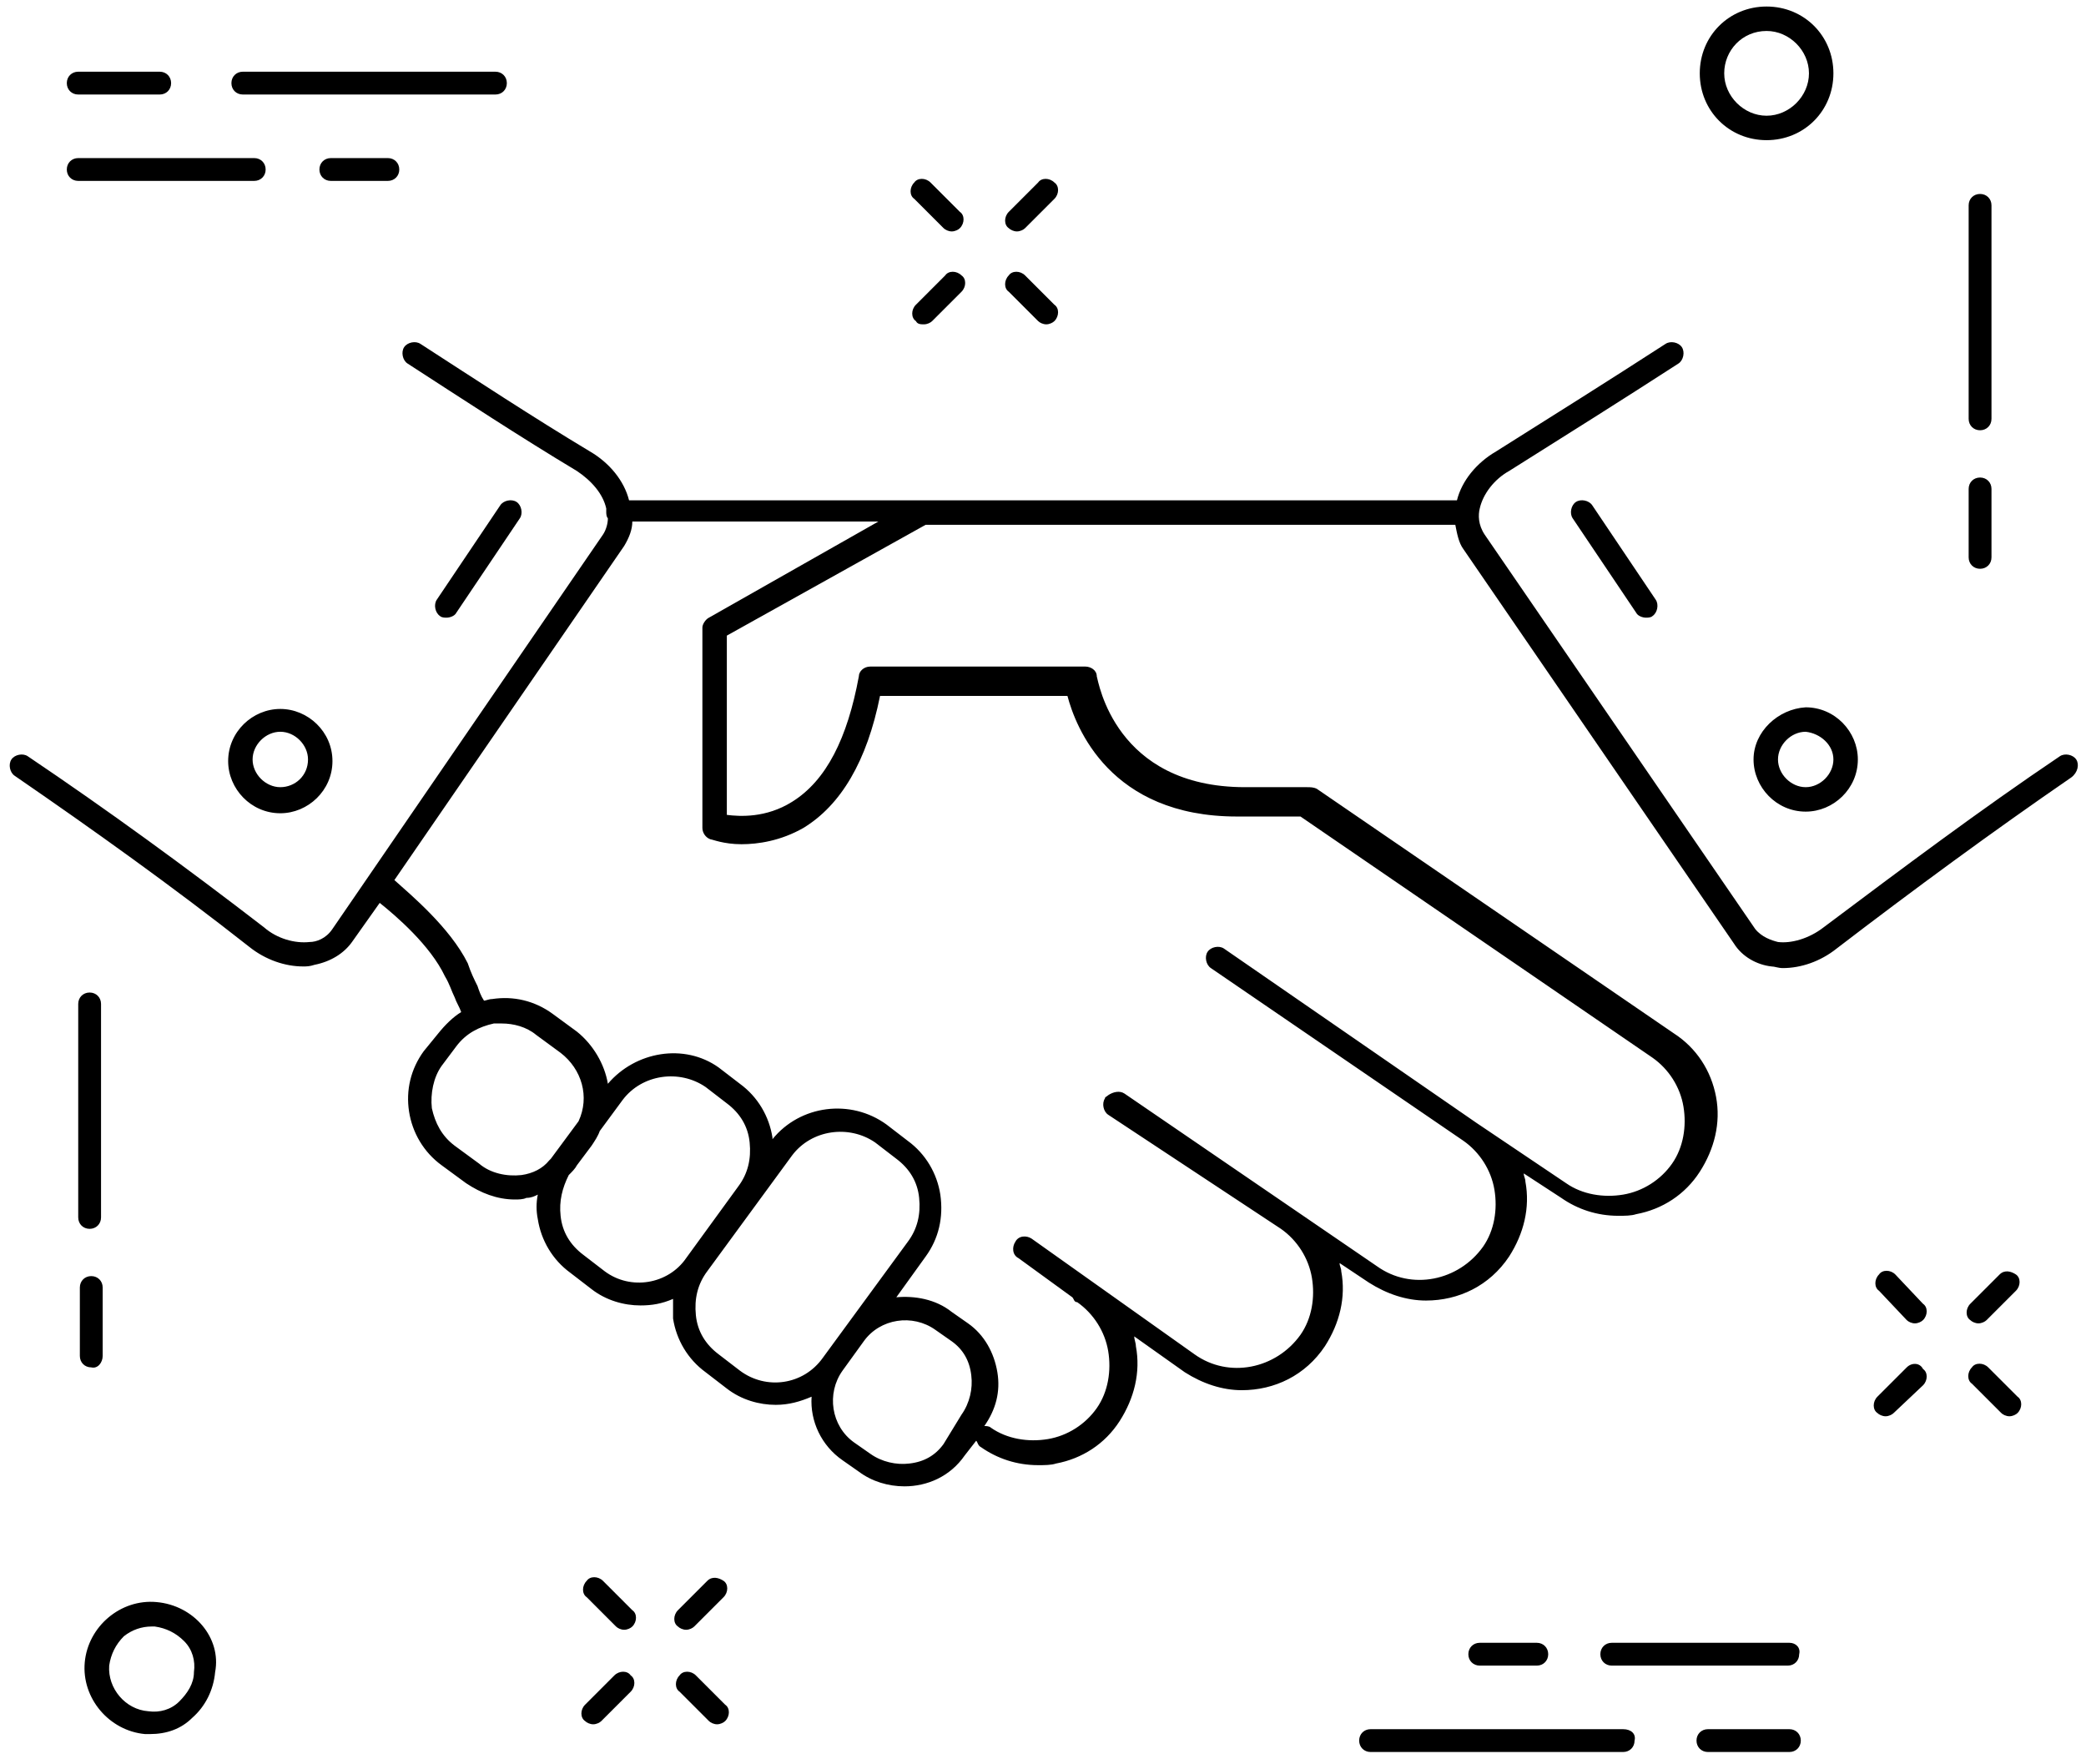 <svg xmlns="http://www.w3.org/2000/svg" width="110" height="93" viewBox="0 0 110 93">
  <g>
    <path d="M104.414 22.688C104.758 22.688 105.016 22.43 105.016 22.086L105.016 10.828C105.016 10.484 104.758 10.227 104.414 10.227 104.07 10.227 103.812 10.484 103.812 10.828L103.812 22.086C103.812 22.43 104.07 22.688 104.414 22.688zM104.414 29.992C104.758 29.992 105.016 29.734 105.016 29.391L105.016 25.781C105.016 25.438 104.758 25.18 104.414 25.18 104.07 25.18 103.812 25.438 103.812 25.781L103.812 29.391C103.812 29.734 104.07 29.992 104.414 29.992zM4.727 64.797C5.07 64.797 5.328 64.539 5.328 64.195L5.328 52.938C5.328 52.594 5.07 52.336 4.727 52.336 4.383 52.336 4.125 52.594 4.125 52.938L4.125 64.195C4.125 64.539 4.383 64.797 4.727 64.797zM5.414 71.5L5.414 67.891C5.414 67.547 5.156 67.289 4.812 67.289 4.469 67.289 4.211 67.547 4.211 67.891L4.211 71.5C4.211 71.844 4.469 72.102 4.812 72.102 5.156 72.188 5.414 71.844 5.414 71.5zM99.945 67.203C99.688 66.945 99.258 66.945 99.086 67.203 98.828 67.461 98.828 67.891 99.086 68.062L100.547 69.609C100.633 69.695 100.805 69.781 100.977 69.781 101.148 69.781 101.32 69.695 101.406 69.609 101.664 69.352 101.664 68.922 101.406 68.75L99.945 67.203zM104.844 72.102C104.586 71.844 104.156 71.844 103.984 72.102 103.727 72.359 103.727 72.789 103.984 72.961L105.531 74.508C105.617 74.594 105.789 74.68 105.961 74.68 106.133 74.68 106.305 74.594 106.391 74.508 106.648 74.25 106.648 73.82 106.391 73.648L104.844 72.102zM100.547 72.102L99 73.648C98.742 73.906 98.742 74.336 99 74.508 99.086 74.594 99.258 74.68 99.43 74.68 99.602 74.68 99.773 74.594 99.859 74.508L101.406 73.047C101.664 72.789 101.664 72.359 101.406 72.188 101.234 71.844 100.805 71.844 100.547 72.102zM105.445 67.203L103.898 68.75C103.641 69.008 103.641 69.438 103.898 69.609 103.984 69.695 104.156 69.781 104.328 69.781 104.5 69.781 104.672 69.695 104.758 69.609L106.305 68.062C106.562 67.805 106.562 67.375 106.305 67.203 106.047 67.031 105.703 66.945 105.445 67.203zM49.758 12.031C49.844 12.117 50.016 12.203 50.188 12.203 50.359 12.203 50.531 12.117 50.617 12.031 50.875 11.773 50.875 11.344 50.617 11.172L49.07 9.625C48.812 9.367 48.383 9.367 48.211 9.625 47.953 9.883 47.953 10.312 48.211 10.484L49.758 12.031zM54.742 16.93C54.828 17.016 55 17.102 55.172 17.102 55.344 17.102 55.516 17.016 55.602 16.93 55.859 16.672 55.859 16.242 55.602 16.07L54.055 14.523C53.797 14.266 53.367 14.266 53.195 14.523 52.938 14.781 52.938 15.211 53.195 15.383L54.742 16.93zM48.727 17.102C48.898 17.102 49.07 17.016 49.156 16.93L50.703 15.383C50.961 15.125 50.961 14.695 50.703 14.523 50.445 14.266 50.016 14.266 49.844 14.523L48.297 16.07C48.039 16.328 48.039 16.758 48.297 16.93 48.383 17.102 48.555 17.102 48.727 17.102zM53.625 12.203C53.797 12.203 53.969 12.117 54.055 12.031L55.602 10.484C55.859 10.227 55.859 9.797 55.602 9.625 55.344 9.367 54.914 9.367 54.742 9.625L53.195 11.172C52.938 11.43 52.938 11.859 53.195 12.031 53.281 12.117 53.453 12.203 53.625 12.203zM31.797 83.359C31.539 83.102 31.109 83.102 30.938 83.359 30.68 83.617 30.68 84.047 30.938 84.219L32.484 85.766C32.57 85.852 32.742 85.938 32.914 85.938 33.086 85.938 33.258 85.852 33.344 85.766 33.602 85.508 33.602 85.078 33.344 84.906L31.797 83.359zM36.695 88.344C36.438 88.086 36.008 88.086 35.836 88.344 35.578 88.602 35.578 89.031 35.836 89.203L37.383 90.75C37.469 90.836 37.641 90.922 37.812 90.922 37.984 90.922 38.156 90.836 38.242 90.75 38.5 90.492 38.5 90.062 38.242 89.891L36.695 88.344zM32.398 88.344L30.852 89.891C30.594 90.148 30.594 90.578 30.852 90.75 30.938 90.836 31.109 90.922 31.281 90.922 31.453 90.922 31.625 90.836 31.711 90.75L33.258 89.203C33.516 88.945 33.516 88.516 33.258 88.344 33.086 88.086 32.656 88.086 32.398 88.344zM37.297 83.359L35.75 84.906C35.492 85.164 35.492 85.594 35.75 85.766 35.836 85.852 36.008 85.938 36.18 85.938 36.352 85.938 36.523 85.852 36.609 85.766L38.156 84.219C38.414 83.961 38.414 83.531 38.156 83.359 37.898 83.188 37.555 83.102 37.297 83.359zM93.156 7.391C95.133 7.391 96.68 5.844 96.68 3.867 96.68 1.891 95.133.344 93.156.344 91.18.344 89.633 1.891 89.633 3.867 89.633 5.844 91.18 7.391 93.156 7.391zM93.156 1.633C94.359 1.633 95.391 2.664 95.391 3.867 95.391 5.07 94.359 6.102 93.156 6.102 91.953 6.102 90.922 5.07 90.922 3.867 90.922 2.664 91.867 1.633 93.156 1.633zM8.25 84.477C6.359 84.305 4.641 85.766 4.469 87.656 4.297 89.547 5.758 91.266 7.648 91.438 7.734 91.438 7.82 91.438 7.906 91.438 8.766 91.438 9.539 91.18 10.141 90.578 10.828 89.977 11.258 89.117 11.344 88.172 11.688 86.367 10.227 84.648 8.25 84.477zM9.453 89.719C9.023 90.148 8.422 90.32 7.82 90.234 6.617 90.148 5.672 89.031 5.758 87.828 5.844 87.227 6.102 86.711 6.531 86.281 6.961 85.938 7.477 85.766 7.992 85.766 8.078 85.766 8.078 85.766 8.164 85.766 8.766 85.852 9.281 86.109 9.711 86.539 10.141 86.969 10.312 87.57 10.227 88.172 10.227 88.773 9.883 89.289 9.453 89.719zM12.805 4.984L26.125 4.984C26.469 4.984 26.727 4.727 26.727 4.383 26.727 4.039 26.469 3.781 26.125 3.781L12.805 3.781C12.461 3.781 12.203 4.039 12.203 4.383 12.203 4.727 12.461 4.984 12.805 4.984zM4.125 4.984L8.422 4.984C8.766 4.984 9.023 4.727 9.023 4.383 9.023 4.039 8.766 3.781 8.422 3.781L4.125 3.781C3.781 3.781 3.523 4.039 3.523 4.383 3.523 4.727 3.781 4.984 4.125 4.984zM4.125 9.539L13.406 9.539C13.75 9.539 14.008 9.281 14.008 8.938 14.008 8.594 13.75 8.336 13.406 8.336L4.125 8.336C3.781 8.336 3.523 8.594 3.523 8.938 3.523 9.281 3.781 9.539 4.125 9.539zM21.055 8.938C21.055 8.594 20.797 8.336 20.453 8.336L17.445 8.336C17.102 8.336 16.844 8.594 16.844 8.938 16.844 9.281 17.102 9.539 17.445 9.539L20.453 9.539C20.797 9.539 21.055 9.281 21.055 8.938zM85.594 91.18L72.273 91.18C71.93 91.18 71.672 91.438 71.672 91.781 71.672 92.125 71.93 92.383 72.273 92.383L85.594 92.383C85.938 92.383 86.195 92.125 86.195 91.781 86.281 91.438 86.023 91.18 85.594 91.18zM94.359 91.18L90.062 91.18C89.719 91.18 89.461 91.438 89.461 91.781 89.461 92.125 89.719 92.383 90.062 92.383L94.359 92.383C94.703 92.383 94.961 92.125 94.961 91.781 94.961 91.438 94.703 91.18 94.359 91.18zM94.359 86.625L84.992 86.625C84.648 86.625 84.391 86.883 84.391 87.227 84.391 87.57 84.648 87.828 84.992 87.828L94.273 87.828C94.617 87.828 94.875 87.57 94.875 87.227 94.961 86.883 94.703 86.625 94.359 86.625zM81.039 87.828C81.383 87.828 81.641 87.57 81.641 87.227 81.641 86.883 81.383 86.625 81.039 86.625L78.031 86.625C77.688 86.625 77.43 86.883 77.43 87.227 77.43 87.57 77.688 87.828 78.031 87.828L81.039 87.828zM109.484 40.047C109.312 39.789 108.883 39.703 108.625 39.875 104.414 42.711 100.289 45.805 96.164 48.898 95.391 49.5 94.445 49.758 93.758 49.672 93.414 49.586 92.898 49.414 92.555 48.984L78.289 28.188C77.945 27.672 77.945 27.156 78.031 26.812 78.203 26.039 78.805 25.266 79.578 24.836 82.586 22.945 85.594 21.055 88.516 19.164 88.773 18.992 88.859 18.562 88.688 18.305 88.516 18.047 88.086 17.961 87.828 18.133 84.906 20.023 81.898 21.914 78.891 23.805 77.859 24.406 77.086 25.352 76.828 26.383L50.617 26.383 48.641 26.383 33.172 26.383C32.914 25.352 32.141 24.406 31.109 23.805 28.102 22 25.094 20.023 22.172 18.133 21.914 17.961 21.484 18.047 21.312 18.305 21.141 18.562 21.227 18.992 21.484 19.164 24.406 21.055 27.414 23.031 30.422 24.836 31.195 25.352 31.797 26.039 31.969 26.812 31.969 26.898 31.969 26.898 31.969 26.984 31.969 27.07 31.969 27.242 32.055 27.328 32.055 27.586 31.969 27.93 31.797 28.188L17.531 48.984C17.188 49.5 16.672 49.672 16.328 49.672 15.555 49.758 14.609 49.5 13.922 48.898 9.797 45.719 5.672 42.711 1.461 39.875 1.203 39.703.773 39.789.602 40.047.43 40.305.516 40.734.773 40.906 4.898 43.742 9.109 46.75 13.148 49.93 14.008 50.617 15.039 50.961 15.984 50.961 16.156 50.961 16.328 50.961 16.586 50.875 17.445 50.703 18.133 50.273 18.562 49.672L20.023 47.609C20.883 48.297 22.688 49.844 23.461 51.477 23.719 51.906 23.805 52.25 23.977 52.594 24.062 52.852 24.234 53.109 24.32 53.367 23.891 53.625 23.461 54.055 23.117 54.484L22.344 55.43C21.656 56.375 21.398 57.492 21.57 58.609 21.742 59.727 22.344 60.758 23.289 61.445L24.578 62.391C25.352 62.906 26.211 63.25 27.156 63.25 27.328 63.25 27.586 63.25 27.758 63.164 28.016 63.164 28.188 63.078 28.359 62.992 28.273 63.422 28.273 63.852 28.359 64.281 28.531 65.398 29.133 66.43 30.078 67.117L31.195 67.977C31.969 68.578 32.914 68.836 33.773 68.836 34.375 68.836 34.891 68.75 35.492 68.492 35.492 68.836 35.492 69.18 35.492 69.523 35.664 70.641 36.266 71.672 37.211 72.359L38.328 73.219C39.102 73.82 40.047 74.078 40.906 74.078 41.594 74.078 42.195 73.906 42.797 73.648 42.711 74.938 43.312 76.227 44.43 77L45.289 77.602C45.977 78.117 46.836 78.375 47.695 78.375 48.898 78.375 50.102 77.859 50.875 76.742L51.477 75.969C51.562 76.055 51.562 76.227 51.734 76.312 52.594 76.914 53.625 77.258 54.742 77.258 55.086 77.258 55.43 77.258 55.688 77.172 57.062 76.914 58.266 76.141 59.039 74.938 59.812 73.734 60.156 72.359 59.898 70.984 59.898 70.812 59.812 70.641 59.812 70.469L62.477 72.359C63.422 72.961 64.453 73.305 65.484 73.305 67.203 73.305 68.836 72.531 69.867 70.984 70.641 69.781 70.984 68.406 70.727 67.031 70.727 66.859 70.641 66.773 70.641 66.602L72.188 67.633C73.133 68.234 74.164 68.578 75.195 68.578 76.914 68.578 78.547 67.805 79.578 66.258 80.352 65.055 80.695 63.68 80.438 62.305 80.438 62.133 80.352 62.047 80.352 61.875L82.328 63.164C83.188 63.766 84.219 64.109 85.336 64.109 85.68 64.109 86.023 64.109 86.281 64.023 87.656 63.766 88.859 62.992 89.633 61.789 90.406 60.586 90.75 59.211 90.492 57.836 90.234 56.461 89.461 55.258 88.258 54.484L69.438 41.594C69.266 41.508 69.094 41.508 68.922 41.508L65.656 41.508C58.781 41.508 57.922 35.922 57.836 35.664 57.836 35.32 57.492 35.148 57.234 35.148L45.891 35.148C45.547 35.148 45.289 35.406 45.289 35.664 44.688 38.93 43.57 41.164 41.766 42.281 40.391 43.141 39.016 43.055 38.328 42.969L38.328 33.516 48.812 27.672 50.617 27.672 76.742 27.672C76.828 28.102 76.914 28.617 77.172 28.961L91.438 49.758C91.867 50.445 92.641 50.875 93.414 50.961 93.586 50.961 93.758 51.047 94.016 51.047 94.961 51.047 95.992 50.703 96.852 50.016 100.891 46.922 105.102 43.828 109.227 40.992 109.57 40.734 109.656 40.305 109.484 40.047zM27.5 61.961C26.727 62.047 25.867 61.875 25.266 61.359L23.977 60.414C23.289 59.898 22.945 59.211 22.773 58.438 22.688 57.664 22.859 56.805 23.289 56.203L24.062 55.172C24.578 54.484 25.266 54.141 26.039 53.969 26.211 53.969 26.383 53.969 26.469 53.969 27.07 53.969 27.758 54.141 28.273 54.57L29.562 55.516C30.68 56.375 31.109 57.836 30.508 59.125L29.047 61.102C29.047 61.102 28.961 61.188 28.961 61.188 28.617 61.617 28.102 61.875 27.5 61.961zM31.883 67.031L30.766 66.172C30.078 65.656 29.648 64.969 29.562 64.109 29.477 63.336 29.648 62.648 29.992 61.961 30.164 61.789 30.336 61.617 30.422 61.445L31.195 60.414C31.367 60.156 31.539 59.898 31.625 59.641L32.828 58.008C33.859 56.633 35.836 56.375 37.211 57.32L38.328 58.18C39.016 58.695 39.445 59.383 39.531 60.242 39.617 61.102 39.445 61.875 38.93 62.562L36.18 66.344C35.234 67.719 33.258 68.062 31.883 67.031zM39.016 72.273L37.898 71.414C37.211 70.898 36.781 70.211 36.695 69.352 36.609 68.492 36.781 67.719 37.297 67.031L41.766 60.93C42.797 59.555 44.773 59.297 46.148 60.242L47.266 61.102C47.953 61.617 48.383 62.305 48.469 63.164 48.555 64.023 48.383 64.797 47.867 65.484L43.398 71.586C42.367 73.047 40.391 73.305 39.016 72.273zM49.758 76.141C49.328 76.742 48.727 77.086 47.953 77.172 47.266 77.258 46.492 77.086 45.891 76.656L45.031 76.055C43.828 75.195 43.57 73.477 44.43 72.273L45.547 70.727C46.406 69.523 48.125 69.266 49.328 70.125L50.188 70.727C50.789 71.156 51.133 71.758 51.219 72.531 51.305 73.219 51.133 73.992 50.703 74.594L49.758 76.141zM37.383 32.57C37.211 32.656 37.039 32.914 37.039 33.086L37.039 43.656C37.039 43.914 37.211 44.172 37.469 44.258 37.555 44.258 38.156 44.516 39.102 44.516 39.961 44.516 41.164 44.344 42.367 43.656 44.344 42.453 45.719 40.133 46.406 36.695L56.289 36.695C56.719 38.328 58.523 43.055 65.227 43.055L68.578 43.055C68.578 43.055 68.578 43.055 68.578 43.055L87.141 55.773C88 56.375 88.602 57.32 88.773 58.352 88.945 59.383 88.773 60.5 88.172 61.359 87.57 62.219 86.625 62.82 85.594 62.992 84.562 63.164 83.445 62.992 82.586 62.391L77.859 59.211C77.859 59.211 77.859 59.211 77.859 59.211L64.539 50.016C64.281 49.844 63.852 49.93 63.68 50.188 63.508 50.445 63.594 50.875 63.852 51.047L77.172 60.156C77.172 60.156 77.172 60.156 77.172 60.156L77.172 60.156 77.172 60.156C78.031 60.758 78.633 61.703 78.805 62.734 78.977 63.766 78.805 64.883 78.203 65.742 76.914 67.547 74.422 68.062 72.617 66.773L59.297 57.664C59.039 57.492 58.695 57.578 58.438 57.75 58.352 57.836 58.266 57.836 58.266 57.922 58.094 58.18 58.18 58.609 58.438 58.781L67.547 64.797C68.406 65.398 69.008 66.344 69.18 67.375 69.352 68.406 69.18 69.523 68.578 70.383 67.289 72.188 64.797 72.703 62.992 71.414L54.398 65.312C54.141 65.141 53.711 65.141 53.539 65.484 53.367 65.742 53.367 66.172 53.711 66.344L56.547 68.406C56.633 68.492 56.633 68.664 56.805 68.664 57.664 69.266 58.266 70.211 58.438 71.242 58.609 72.273 58.438 73.391 57.836 74.25 57.234 75.109 56.289 75.711 55.258 75.883 54.227 76.055 53.109 75.883 52.25 75.281 52.164 75.195 51.992 75.195 51.906 75.195 52.508 74.336 52.766 73.391 52.594 72.359 52.422 71.328 51.906 70.383 51.047 69.781L50.188 69.18C49.328 68.492 48.211 68.32 47.266 68.406L48.812 66.258C49.5 65.312 49.758 64.195 49.586 62.992 49.414 61.875 48.812 60.844 47.867 60.156L46.75 59.297C44.859 57.922 42.195 58.266 40.734 60.07 40.734 60.07 40.734 60.07 40.734 59.984 40.562 58.867 39.961 57.836 39.016 57.148L37.898 56.289C36.094 55 33.516 55.43 32.055 57.148 31.883 56.117 31.281 55.086 30.422 54.398L29.133 53.453C28.188 52.766 27.07 52.508 25.953 52.68 25.781 52.68 25.609 52.766 25.523 52.766 25.352 52.508 25.266 52.25 25.18 51.992 25.008 51.648 24.836 51.305 24.664 50.789 23.719 48.898 21.656 47.18 20.797 46.406L32.914 28.789C33.172 28.359 33.344 27.93 33.344 27.5L46.32 27.5 37.383 32.57z"/>
    <path d="M92.469 40.047C92.469 41.508 93.672 42.797 95.219 42.797 96.68 42.797 97.969 41.594 97.969 40.047 97.969 38.586 96.766 37.297 95.219 37.297 93.758 37.383 92.469 38.586 92.469 40.047zM96.68 40.047C96.68 40.82 95.992 41.508 95.219 41.508 94.445 41.508 93.758 40.82 93.758 40.047 93.758 39.273 94.445 38.586 95.219 38.586 95.992 38.672 96.68 39.273 96.68 40.047zM14.781 37.383C13.32 37.383 12.031 38.586 12.031 40.133 12.031 41.594 13.234 42.883 14.781 42.883 16.242 42.883 17.531 41.68 17.531 40.133 17.531 38.586 16.242 37.383 14.781 37.383zM14.781 41.508C14.008 41.508 13.32 40.82 13.32 40.047 13.32 39.273 14.008 38.586 14.781 38.586 15.555 38.586 16.242 39.273 16.242 40.047 16.242 40.906 15.555 41.508 14.781 41.508zM83.102 26.469C82.844 26.641 82.758 27.07 82.93 27.328L86.281 32.312C86.367 32.484 86.625 32.57 86.797 32.57 86.883 32.57 87.055 32.57 87.141 32.484 87.398 32.312 87.484 31.883 87.312 31.625L83.961 26.641C83.789 26.383 83.359 26.297 83.102 26.469zM24.062 32.312L27.414 27.328C27.586 27.07 27.5 26.641 27.242 26.469 26.984 26.297 26.555 26.383 26.383 26.641L23.031 31.625C22.859 31.883 22.945 32.312 23.203 32.484 23.289 32.57 23.461 32.57 23.547 32.57 23.719 32.57 23.977 32.484 24.062 32.312z"/>
  </g>
</svg>